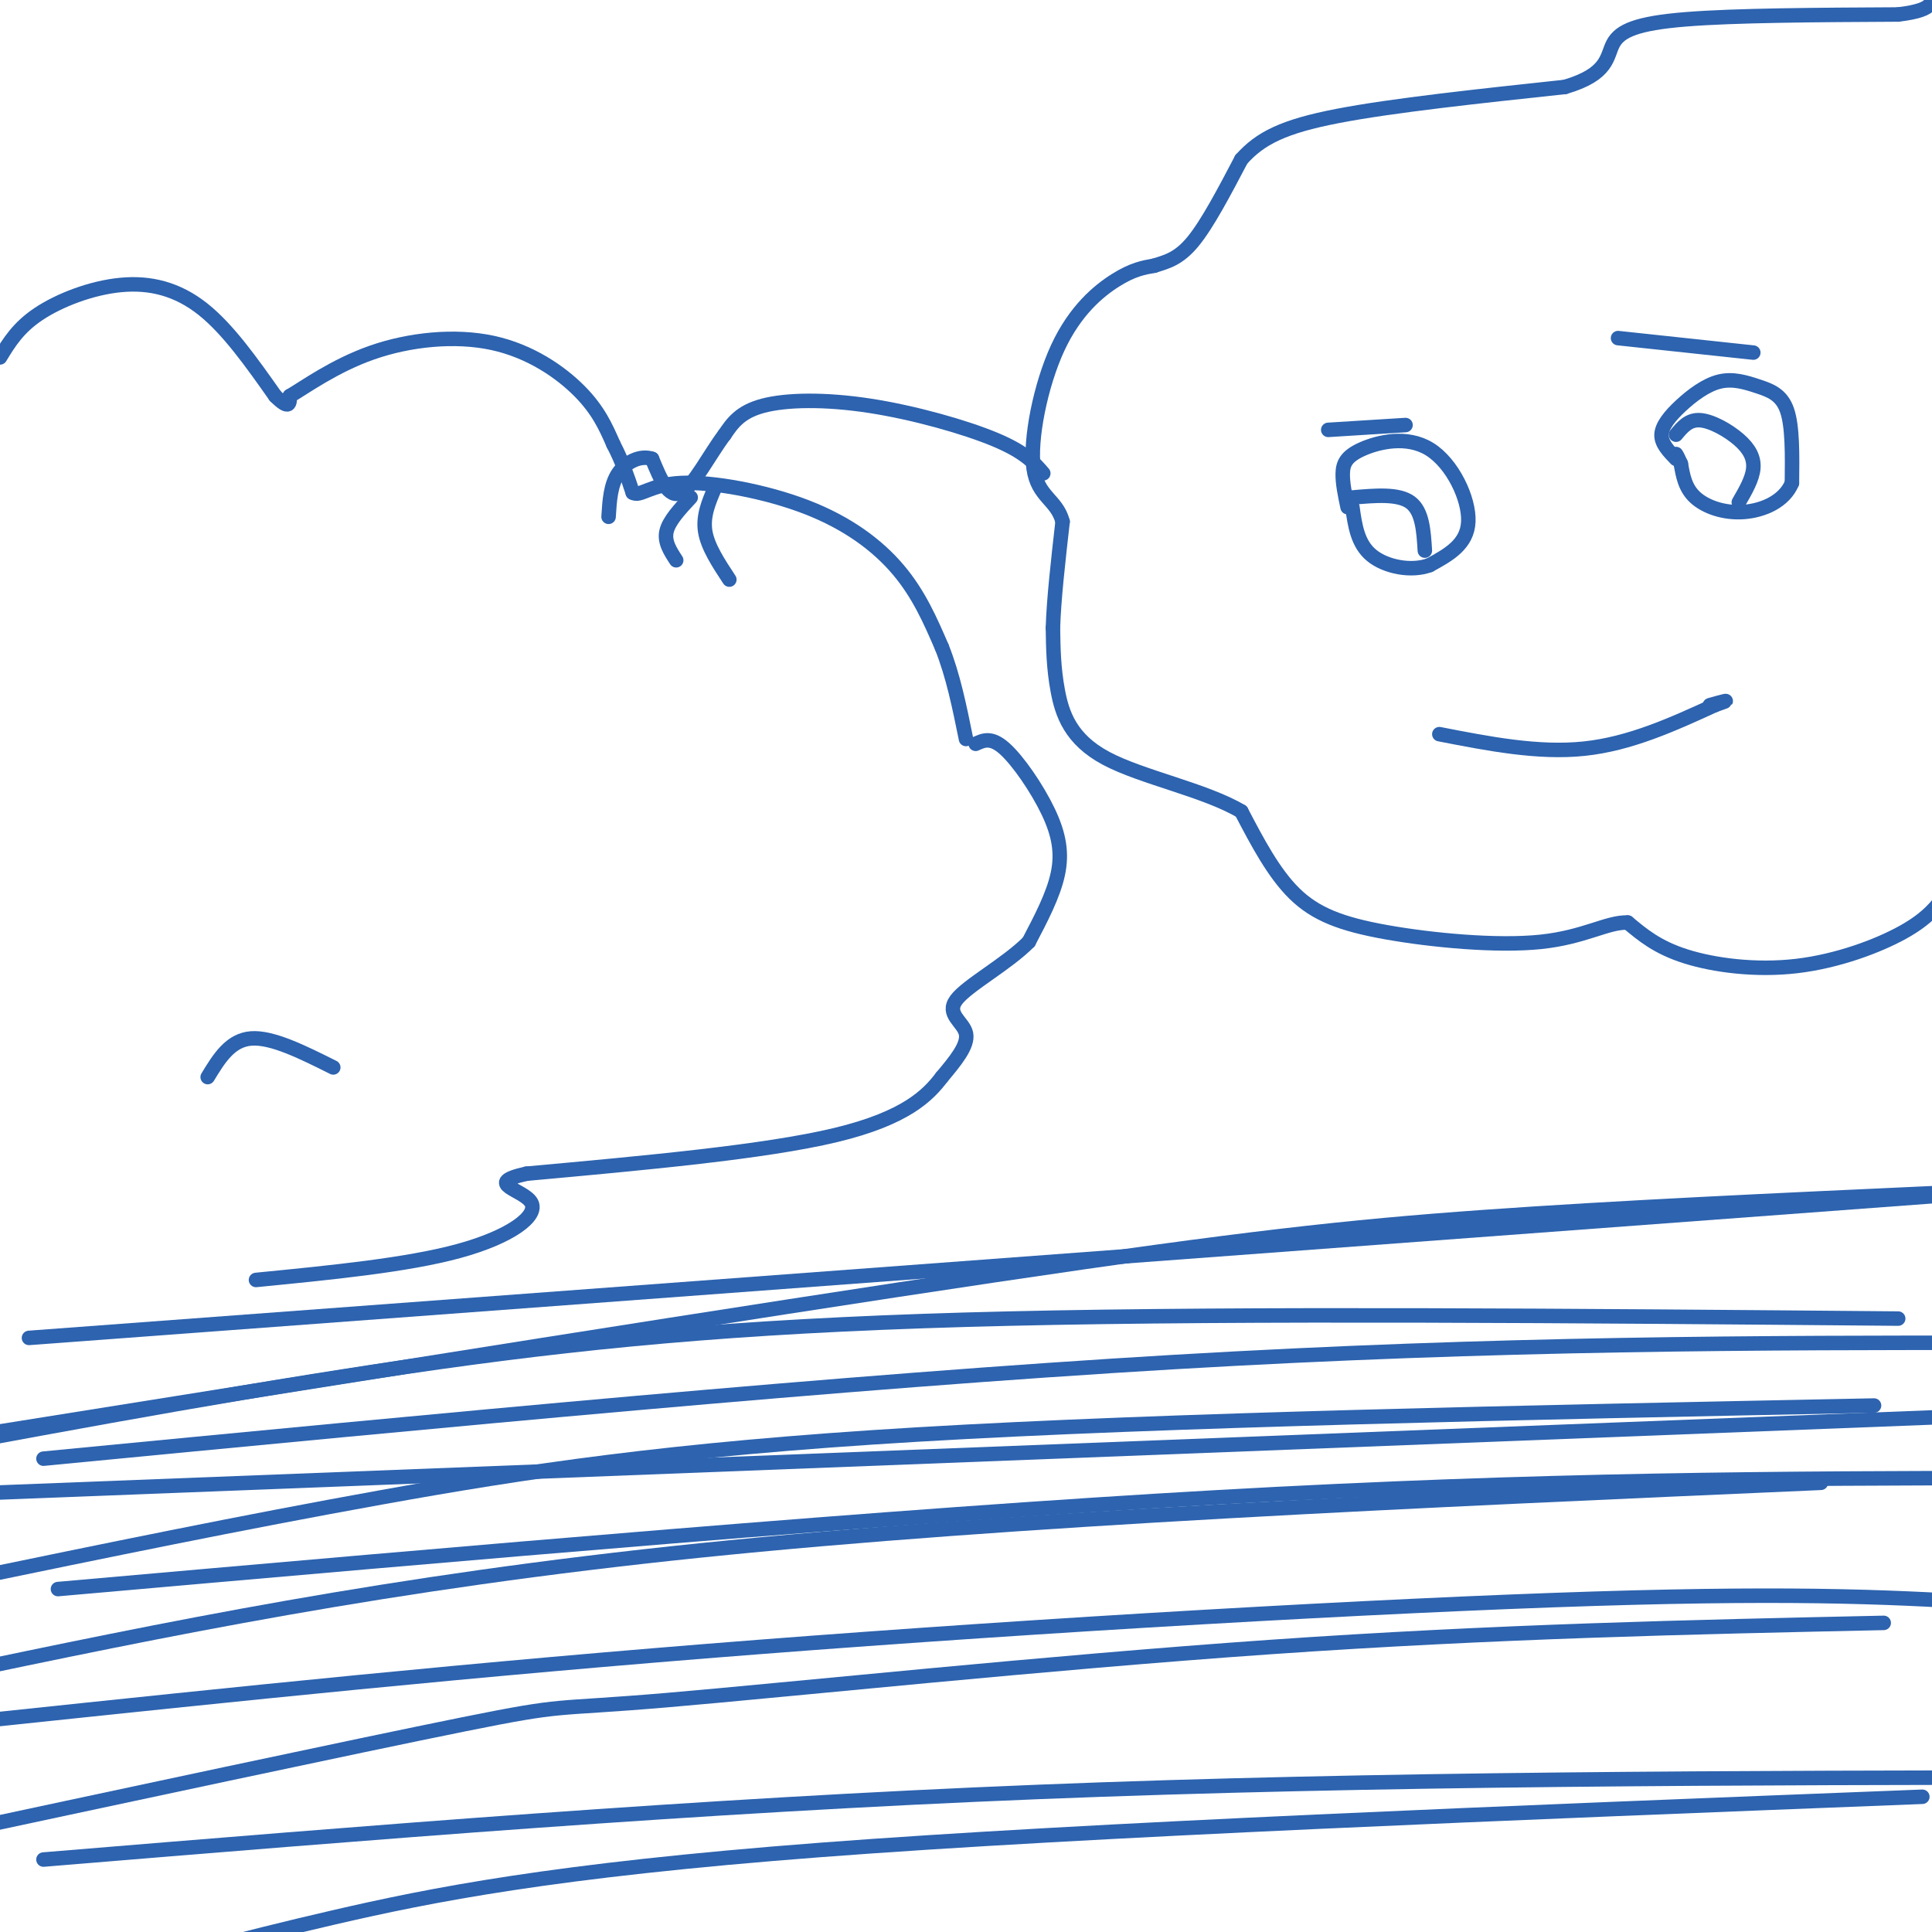 <svg viewBox='0 0 400 400' version='1.1' xmlns='http://www.w3.org/2000/svg' xmlns:xlink='http://www.w3.org/1999/xlink'><g fill='none' stroke='#2d63af' stroke-width='3' stroke-linecap='round' stroke-linejoin='round'><path d='M6,277c0.000,0.000 403.000,-30.000 403,-30'/><path d='M401,247c-33.133,1.511 -66.267,3.022 -94,5c-27.733,1.978 -50.067,4.422 -101,12c-50.933,7.578 -130.467,20.289 -210,33'/><path d='M9,302c83.000,-8.000 166.000,-16.000 234,-20c68.000,-4.000 121.000,-4.000 174,-4'/><path d='M393,273c-67.044,-0.578 -134.089,-1.156 -184,0c-49.911,1.156 -82.689,4.044 -118,9c-35.311,4.956 -73.156,11.978 -111,19'/><path d='M0,309c0.000,0.000 412.000,-16.000 412,-16'/><path d='M388,291c-73.178,1.467 -146.356,2.933 -198,6c-51.644,3.067 -81.756,7.733 -111,13c-29.244,5.267 -57.622,11.133 -86,17'/><path d='M12,329c86.083,-7.583 172.167,-15.167 240,-19c67.833,-3.833 117.417,-3.917 167,-4'/><path d='M377,307c-83.583,3.667 -167.167,7.333 -232,14c-64.833,6.667 -110.917,16.333 -157,26'/><path d='M-1,356c49.356,-5.200 98.711,-10.400 158,-15c59.289,-4.600 128.511,-8.600 173,-10c44.489,-1.400 64.244,-0.200 84,1'/><path d='M390,336c-40.083,0.869 -80.167,1.738 -127,5c-46.833,3.262 -100.417,8.917 -125,11c-24.583,2.083 -20.167,0.595 -42,5c-21.833,4.405 -69.917,14.702 -118,25'/><path d='M9,385c67.583,-5.583 135.167,-11.167 206,-14c70.833,-2.833 144.917,-2.917 219,-3'/><path d='M398,372c-86.156,3.378 -172.311,6.756 -228,11c-55.689,4.244 -80.911,9.356 -101,14c-20.089,4.644 -35.044,8.822 -50,13'/><path d='M0,74c1.875,-3.083 3.750,-6.167 8,-9c4.250,-2.833 10.875,-5.417 17,-6c6.125,-0.583 11.750,0.833 17,5c5.250,4.167 10.125,11.083 15,18'/><path d='M57,82c3.000,3.000 3.000,1.500 3,0'/><path d='M60,82c3.064,-1.793 9.223,-6.274 17,-9c7.777,-2.726 17.171,-3.695 25,-2c7.829,1.695 14.094,6.056 18,10c3.906,3.944 5.453,7.472 7,11'/><path d='M127,92c1.833,3.500 2.917,6.750 4,10'/><path d='M131,102c1.582,0.947 3.537,-1.684 10,-2c6.463,-0.316 17.432,1.684 26,5c8.568,3.316 14.734,7.947 19,13c4.266,5.053 6.633,10.526 9,16'/><path d='M195,134c2.333,5.833 3.667,12.417 5,19'/><path d='M202,154c1.613,-0.744 3.226,-1.488 6,1c2.774,2.488 6.708,8.208 9,13c2.292,4.792 2.940,8.655 2,13c-0.940,4.345 -3.470,9.173 -6,14'/><path d='M213,195c-4.500,4.571 -12.750,9.000 -15,12c-2.250,3.000 1.500,4.571 2,7c0.500,2.429 -2.250,5.714 -5,9'/><path d='M195,223c-2.822,3.711 -7.378,8.489 -22,12c-14.622,3.511 -39.311,5.756 -64,8'/><path d='M109,243c-9.286,2.071 -0.500,3.250 1,6c1.500,2.750 -4.286,7.071 -15,10c-10.714,2.929 -26.357,4.464 -42,6'/><path d='M403,185c-1.929,2.571 -3.857,5.143 -9,8c-5.143,2.857 -13.500,6.000 -22,7c-8.500,1.000 -17.143,-0.143 -23,-2c-5.857,-1.857 -8.929,-4.429 -12,-7'/><path d='M337,191c-4.262,-0.129 -8.915,3.048 -18,4c-9.085,0.952 -22.600,-0.321 -32,-2c-9.400,-1.679 -14.686,-3.766 -19,-8c-4.314,-4.234 -7.657,-10.617 -11,-17'/><path d='M257,168c-7.452,-4.440 -20.583,-7.042 -28,-11c-7.417,-3.958 -9.119,-9.274 -10,-14c-0.881,-4.726 -0.940,-8.863 -1,-13'/><path d='M218,130c0.167,-5.833 1.083,-13.917 2,-22'/><path d='M220,108c-1.187,-4.593 -5.153,-5.077 -6,-11c-0.847,-5.923 1.426,-17.287 5,-25c3.574,-7.713 8.450,-11.775 12,-14c3.550,-2.225 5.775,-2.612 8,-3'/><path d='M239,55c2.578,-0.822 5.022,-1.378 8,-5c2.978,-3.622 6.489,-10.311 10,-17'/><path d='M257,33c3.911,-4.378 8.689,-6.822 20,-9c11.311,-2.178 29.156,-4.089 47,-6'/><path d='M324,18c9.167,-2.679 8.583,-6.375 10,-9c1.417,-2.625 4.833,-4.179 15,-5c10.167,-0.821 27.083,-0.911 44,-1'/><path d='M393,3c8.333,-1.000 7.167,-3.000 6,-5'/><path d='M298,152c10.250,2.000 20.500,4.000 30,3c9.500,-1.000 18.250,-5.000 27,-9'/><path d='M355,146c4.333,-1.500 1.667,-0.750 -1,0'/><path d='M347,95c-1.531,-1.589 -3.062,-3.179 -3,-5c0.062,-1.821 1.715,-3.875 4,-6c2.285,-2.125 5.200,-4.322 8,-5c2.800,-0.678 5.485,0.164 8,1c2.515,0.836 4.862,1.668 6,5c1.138,3.332 1.069,9.166 1,15'/><path d='M371,100c-1.548,3.774 -5.917,5.708 -10,6c-4.083,0.292 -7.881,-1.060 -10,-3c-2.119,-1.940 -2.560,-4.470 -3,-7'/><path d='M348,96c-0.667,-1.500 -0.833,-1.750 -1,-2'/><path d='M347,90c1.315,-1.583 2.631,-3.167 5,-3c2.369,0.167 5.792,2.083 8,4c2.208,1.917 3.202,3.833 3,6c-0.202,2.167 -1.601,4.583 -3,7'/><path d='M279,105c-0.528,-2.498 -1.056,-4.995 -1,-7c0.056,-2.005 0.695,-3.517 4,-5c3.305,-1.483 9.274,-2.938 14,0c4.726,2.938 8.207,10.268 8,15c-0.207,4.732 -4.104,6.866 -8,9'/><path d='M296,117c-3.733,1.400 -9.067,0.400 -12,-2c-2.933,-2.400 -3.467,-6.200 -4,-10'/><path d='M280,103c4.750,-0.417 9.500,-0.833 12,1c2.500,1.833 2.750,5.917 3,10'/><path d='M216,98c-1.893,-2.202 -3.786,-4.405 -10,-7c-6.214,-2.595 -16.750,-5.583 -26,-7c-9.250,-1.417 -17.214,-1.262 -22,0c-4.786,1.262 -6.393,3.631 -8,6'/><path d='M150,90c-2.978,3.911 -6.422,10.689 -9,12c-2.578,1.311 -4.289,-2.844 -6,-7'/><path d='M135,95c-2.400,-0.822 -5.400,0.622 -7,3c-1.600,2.378 -1.800,5.689 -2,9'/><path d='M143,103c-2.250,2.417 -4.500,4.833 -5,7c-0.500,2.167 0.750,4.083 2,6'/><path d='M148,101c-1.250,2.917 -2.500,5.833 -2,9c0.500,3.167 2.750,6.583 5,10'/><path d='M363,73c0.000,0.000 -28.000,-3.000 -28,-3'/><path d='M275,89c0.000,0.000 16.000,-1.000 16,-1'/><path d='M43,223c2.333,-3.833 4.667,-7.667 9,-8c4.333,-0.333 10.667,2.833 17,6'/></g>
</svg>